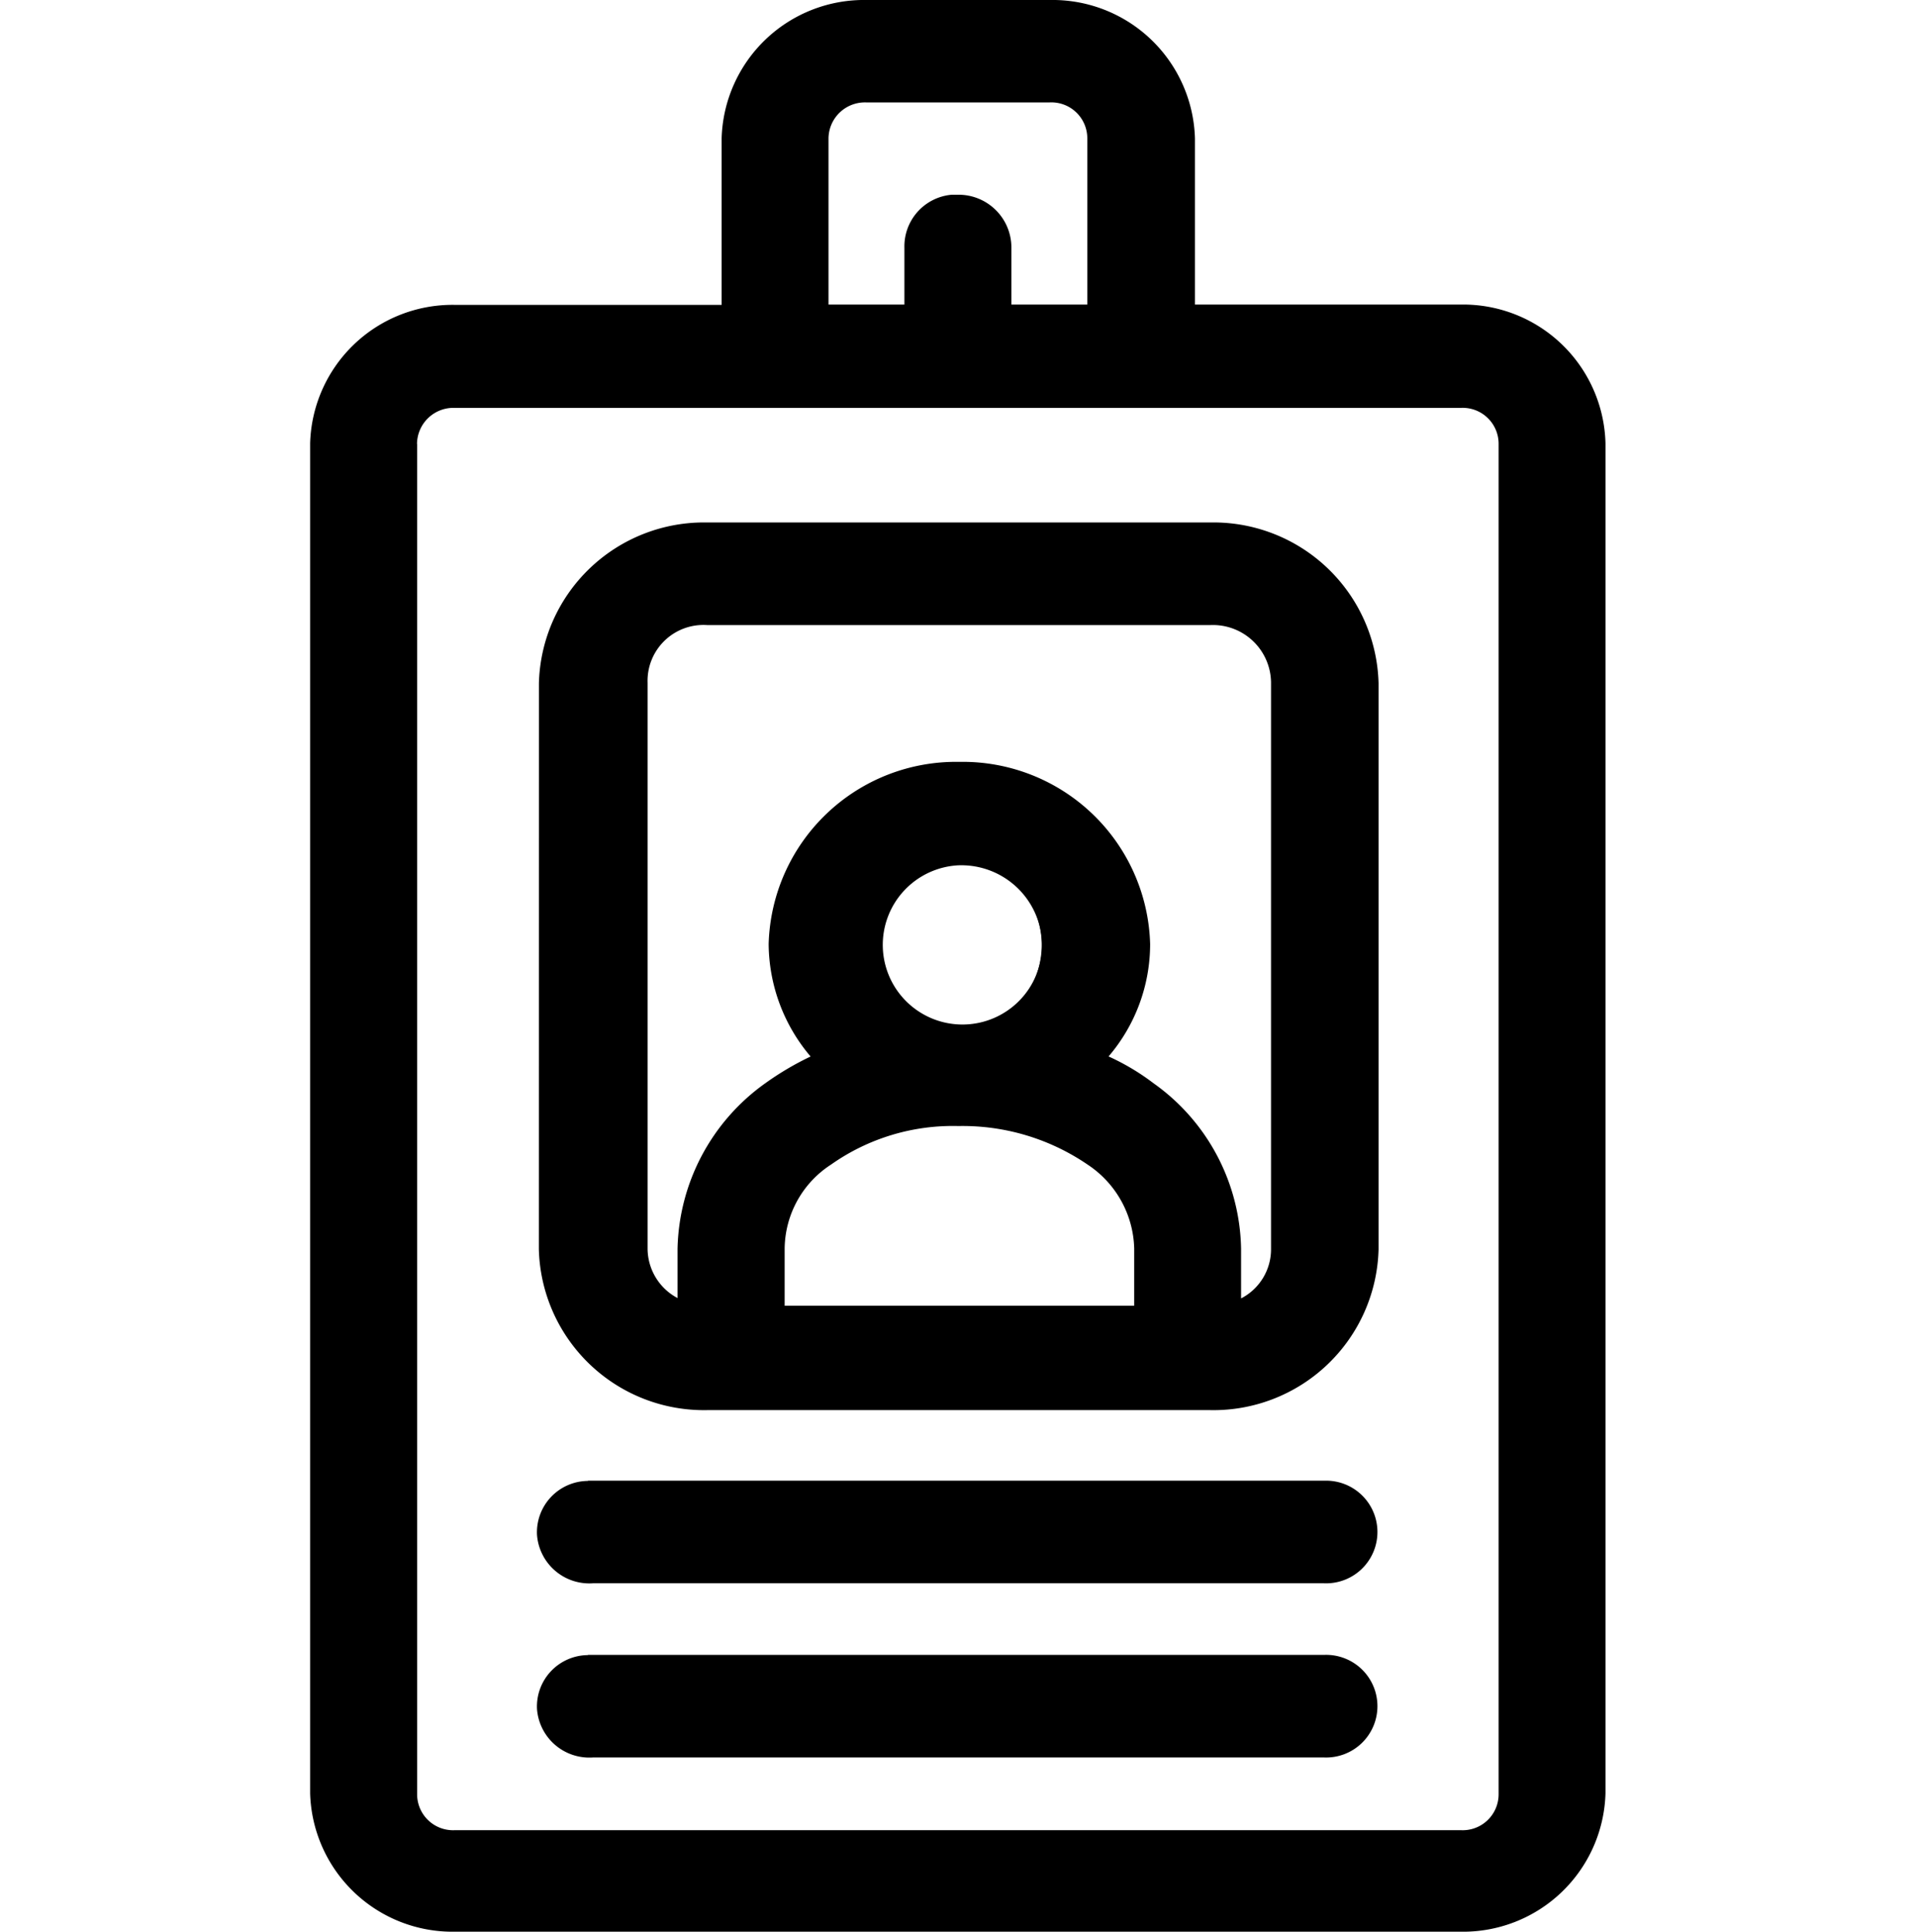 <svg xmlns="http://www.w3.org/2000/svg" width="32" height="32.252" viewBox="0 0 32 32.252">
  <g id="parceria" transform="translate(0 0.128)">
    <g id="Group">
      <path id="Vector" d="M9.153,0A2.245,2.245,0,0,0,6.869,2.177V5.085H2.284A2.245,2.245,0,0,0,0,7.262V29.808a2.245,2.245,0,0,0,2.284,2.177H19.072a2.245,2.245,0,0,0,2.284-2.177V7.262a2.245,2.245,0,0,0-2.284-2.177H14.5V2.177A2.245,2.245,0,0,0,12.22,0Zm0,1.446H12.2a.732.732,0,0,1,.767.731V5.085H11.437V4a.749.749,0,0,0-.751-.746h-.094A.732.732,0,0,0,9.92,4V5.085H8.386V2.177A.741.741,0,0,1,9.153,1.446Zm-6.869,5.1H19.072a.732.732,0,0,1,.767.731V29.823a.732.732,0,0,1-.767.731H2.284a.732.732,0,0,1-.767-.731V7.277A.741.741,0,0,1,2.284,6.546ZM6.493,8.723a2.624,2.624,0,0,0-2.675,2.55v9.454a2.624,2.624,0,0,0,2.675,2.55h8.4a2.624,2.624,0,0,0,2.675-2.55V11.273a2.624,2.624,0,0,0-2.675-2.55Zm0,1.446h8.4a1.1,1.1,0,0,1,1.142,1.089v9.454a1.058,1.058,0,0,1-.767,1.029V20.712a3.327,3.327,0,0,0-1.408-2.654,4,4,0,0,0-.892-.507,2.767,2.767,0,0,0,.782-1.924A3,3,0,0,0,10.7,12.719a3,3,0,0,0-3.051,2.908,2.822,2.822,0,0,0,.782,1.924,5.035,5.035,0,0,0-.892.507,3.349,3.349,0,0,0-1.408,2.654v1.029a1.085,1.085,0,0,1-.767-1.029V11.273A1.066,1.066,0,0,1,6.493,10.17Zm4.193,4.011a1.463,1.463,0,1,1-1.533,1.461A1.491,1.491,0,0,1,10.686,14.181Zm0,4.354a3.828,3.828,0,0,1,2.237.671,1.864,1.864,0,0,1,.829,1.506V21.8h-6.1V20.712a1.824,1.824,0,0,1,.829-1.506A3.656,3.656,0,0,1,10.686,18.535Zm-6.18,6.188a.725.725,0,0,0-.72.76.742.742,0,0,0,.8.686h12.2a.724.724,0,1,0,.016-1.446H4.506Zm0,2.908a.725.725,0,0,0-.72.76.742.742,0,0,0,.8.686h12.2a.724.724,0,1,0,.016-1.446H4.506Z" transform="translate(5.31 0.006)"/>
      <path id="Vector_Stroke_" data-name="Vector (Stroke)" d="M6.869,2.31A2.378,2.378,0,0,1,9.286,0h3.067A2.378,2.378,0,0,1,14.77,2.31V5.085h4.435A2.378,2.378,0,0,1,21.623,7.4V29.941a2.378,2.378,0,0,1-2.418,2.31H2.418A2.378,2.378,0,0,1,0,29.941V7.4a2.378,2.378,0,0,1,2.418-2.31H6.869ZM9.286.267A2.112,2.112,0,0,0,7.135,2.31V5.351H2.418A2.112,2.112,0,0,0,.267,7.4V29.941a2.112,2.112,0,0,0,2.151,2.044H19.206a2.112,2.112,0,0,0,2.151-2.044V7.4a2.112,2.112,0,0,0-2.151-2.044H14.5V2.31A2.112,2.112,0,0,0,12.353.267ZM8.653,2.313V5.085H9.92V4.132a.865.865,0,0,1,.791-.881l.015,0h.1a.882.882,0,0,1,.88.881v.953h1.267V2.31a.6.6,0,0,0-.633-.6H9.286A.608.608,0,0,0,8.653,2.313Zm-.267-.008a.874.874,0,0,1,.9-.859h3.051a.865.865,0,0,1,.9.864V5.351h-1.8V4.124a.615.615,0,0,0-.62-.607h-.083a.6.6,0,0,0-.547.607V5.351h-1.8Zm-6.6,5.107V29.956a.6.6,0,0,0,.633.6H19.206a.6.6,0,0,0,.633-.6V7.41a.6.6,0,0,0-.633-.6H2.418A.608.608,0,0,0,1.784,7.413Zm-.267-.008a.874.874,0,0,1,.9-.859H19.206a.865.865,0,0,1,.9.864V29.956a.865.865,0,0,1-.9.864H2.418a.865.865,0,0,1-.9-.864Zm2.3,4A2.757,2.757,0,0,1,6.626,8.723h8.4a2.757,2.757,0,0,1,2.809,2.683V20.86a2.757,2.757,0,0,1-2.809,2.683h-8.4A2.757,2.757,0,0,1,3.818,20.86ZM6.626,8.99a2.49,2.49,0,0,0-2.542,2.417V20.86a2.49,2.49,0,0,0,2.542,2.417h8.4A2.49,2.49,0,0,0,17.57,20.86V11.406A2.49,2.49,0,0,0,15.028,8.99Zm0,1.446a.933.933,0,0,0-.993.963v9.446a.939.939,0,0,0,.5.827v-.827A3.482,3.482,0,0,1,7.6,18.084a4.918,4.918,0,0,1,.754-.445,2.93,2.93,0,0,1-.7-1.878,3.129,3.129,0,0,1,3.184-3.041,3.129,3.129,0,0,1,3.184,3.041,2.888,2.888,0,0,1-.694,1.877,3.864,3.864,0,0,1,.751.448,3.46,3.46,0,0,1,1.461,2.76v.832a.923.923,0,0,0,.5-.832V11.391a.97.97,0,0,0-1.009-.955Zm-1.26.973a1.2,1.2,0,0,1,1.26-1.24h8.4A1.236,1.236,0,0,1,16.3,11.391v9.454A1.192,1.192,0,0,1,15.442,22l-.171.051V20.845A3.194,3.194,0,0,0,13.916,18.3l0,0a3.871,3.871,0,0,0-.862-.489l-.177-.076.133-.139a2.633,2.633,0,0,0,.745-1.831,2.862,2.862,0,0,0-2.918-2.774,2.862,2.862,0,0,0-2.918,2.774,2.688,2.688,0,0,0,.747,1.833l.126.136-.169.077a4.9,4.9,0,0,0-.868.493A3.216,3.216,0,0,0,6.4,20.845v1.213L6.225,22a1.218,1.218,0,0,1-.858-1.156Zm5.453,3.038a1.33,1.33,0,1,0,1.4,1.328A1.349,1.349,0,0,0,10.82,14.447ZM9.153,15.775A1.668,1.668,0,1,1,10.82,17.37,1.615,1.615,0,0,1,9.153,15.775ZM10.82,18.8a3.524,3.524,0,0,0-2.124.643l0,0a1.691,1.691,0,0,0-.775,1.4V21.8h5.835v-.955a1.731,1.731,0,0,0-.776-1.4A3.7,3.7,0,0,0,10.82,18.8Zm-2.287.431a3.789,3.789,0,0,1,2.287-.7,3.96,3.96,0,0,1,2.316.7h0a2,2,0,0,1,.882,1.612v1.222H7.651V20.845A1.956,1.956,0,0,1,8.533,19.233Zm-3.894,5.49h12.3a.857.857,0,1,1-.016,1.713H4.722a.876.876,0,0,1-.935-.809.858.858,0,0,1,.848-.9Zm0,.267a.591.591,0,0,0-.589.617.609.609,0,0,0,.656.563H16.921a.591.591,0,1,0,.016-1.18Zm0,2.641h12.3a.857.857,0,1,1-.016,1.713H4.722a.876.876,0,0,1-.935-.809.858.858,0,0,1,.848-.9Zm0,.267a.591.591,0,0,0-.589.617.609.609,0,0,0,.656.563H16.921a.591.591,0,1,0,.016-1.18Z" transform="translate(5.177 -0.128)"/>
    </g>
  </g>
</svg>
